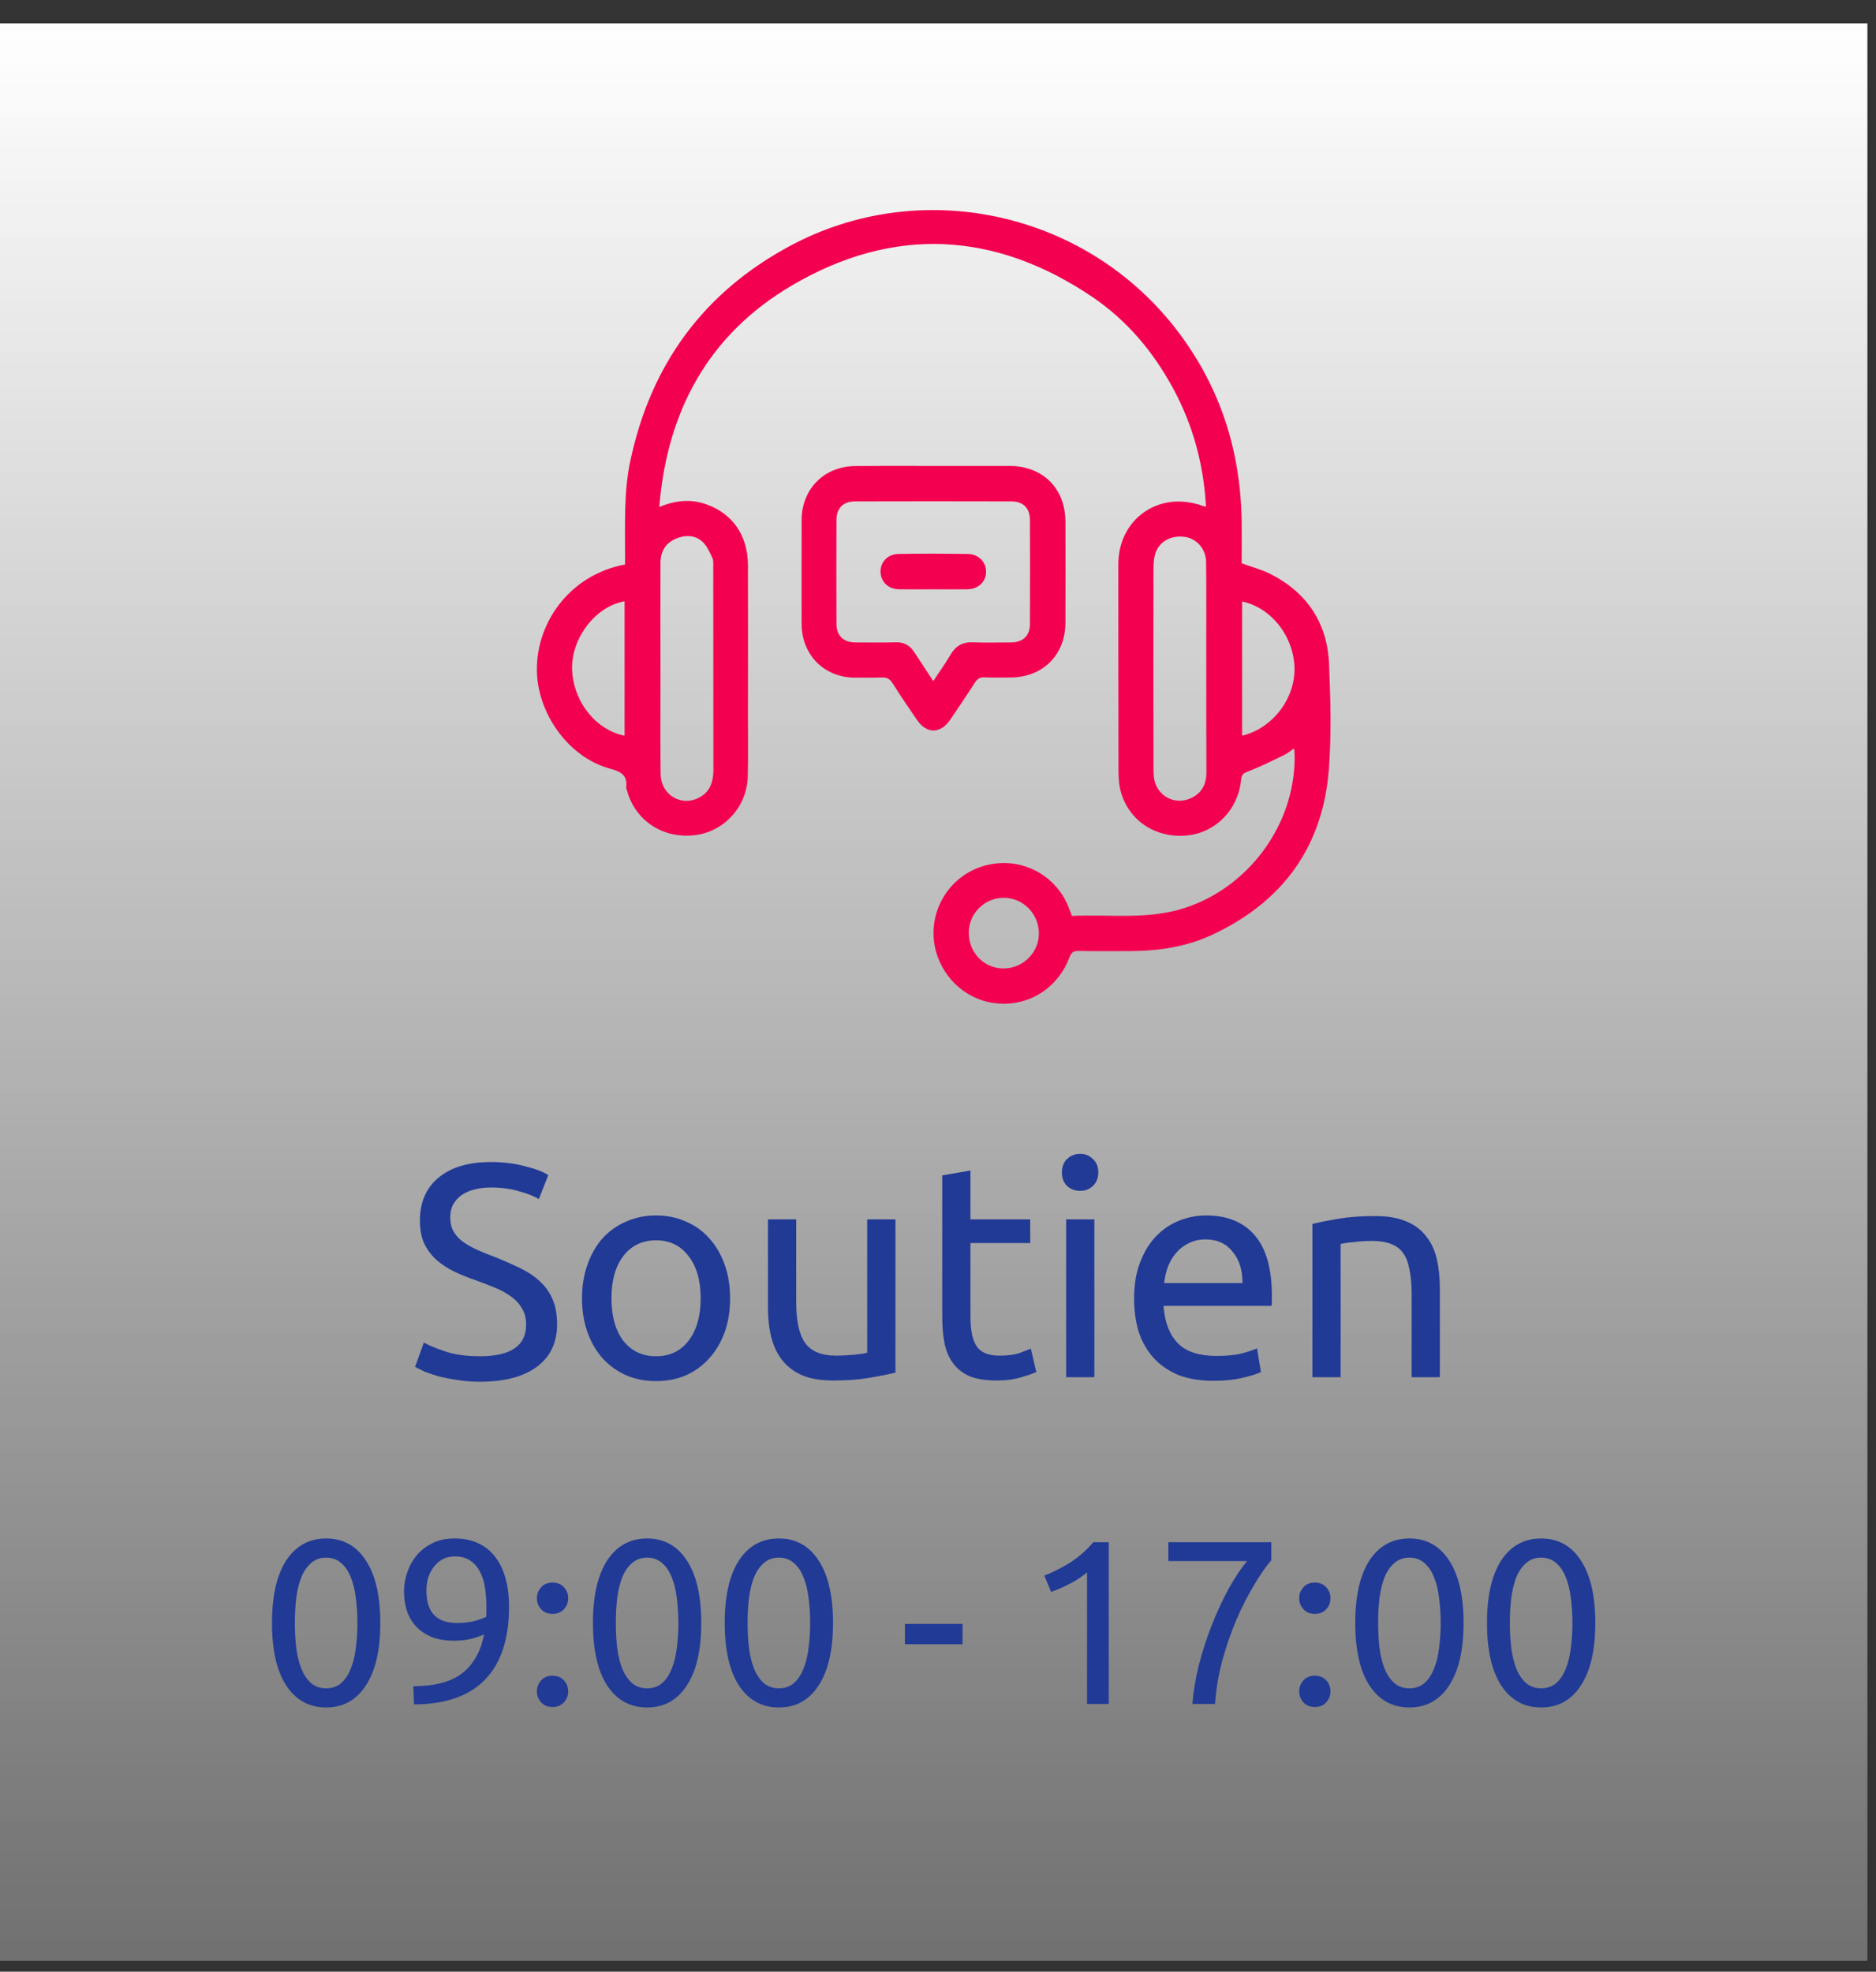 <svg xmlns="http://www.w3.org/2000/svg" fill="none" viewBox="0 0 80.368 84.469" style="max-height: 500px" width="80.368" height="84.469">
<rect x="0" y="0" width="80.368" height="84.469" fill="#333333" stroke="none"/>
<g clip-path="url(#clip0_3_13)">



<path fill="url(#paint0_linear_3_13)" d="M0 84L80 84L80 1L0 1L0 84Z"/>
<path fill="#213A96" d="M20.563 58.103C21.88 58.103 22.539 57.652 22.539 56.751C22.539 56.474 22.478 56.24 22.357 56.049C22.244 55.85 22.088 55.681 21.889 55.542C21.689 55.395 21.46 55.269 21.2 55.165C20.948 55.061 20.68 54.957 20.394 54.853C20.064 54.74 19.752 54.615 19.458 54.476C19.163 54.329 18.907 54.16 18.691 53.969C18.474 53.77 18.301 53.536 18.171 53.267C18.049 52.998 17.989 52.673 17.989 52.292C17.989 51.503 18.257 50.888 18.795 50.446C19.332 50.004 20.073 49.783 21.018 49.783C21.564 49.783 22.058 49.844 22.5 49.965C22.95 50.078 23.28 50.203 23.488 50.342L23.085 51.369C22.903 51.256 22.63 51.148 22.266 51.044C21.91 50.931 21.494 50.875 21.018 50.875C20.775 50.875 20.55 50.901 20.342 50.953C20.134 51.005 19.952 51.083 19.796 51.187C19.64 51.291 19.514 51.425 19.419 51.59C19.332 51.746 19.289 51.932 19.289 52.149C19.289 52.392 19.336 52.595 19.432 52.76C19.527 52.925 19.661 53.072 19.835 53.202C20.008 53.323 20.207 53.436 20.433 53.54C20.667 53.644 20.922 53.748 21.2 53.852C21.59 54.008 21.945 54.164 22.266 54.32C22.595 54.476 22.877 54.662 23.111 54.879C23.353 55.096 23.54 55.356 23.67 55.659C23.8 55.954 23.865 56.313 23.865 56.738C23.865 57.527 23.574 58.133 22.994 58.558C22.422 58.983 21.611 59.195 20.563 59.195C20.207 59.195 19.878 59.169 19.575 59.117C19.28 59.074 19.016 59.022 18.782 58.961C18.548 58.892 18.344 58.822 18.171 58.753C18.006 58.675 17.876 58.61 17.781 58.558L18.158 57.518C18.357 57.631 18.66 57.756 19.068 57.895C19.475 58.034 19.973 58.103 20.563 58.103ZM31.277 55.62C31.277 56.157 31.2 56.643 31.044 57.076C30.887 57.509 30.666 57.882 30.381 58.194C30.103 58.506 29.77 58.749 29.38 58.922C28.989 59.087 28.565 59.169 28.105 59.169C27.646 59.169 27.221 59.087 26.831 58.922C26.442 58.749 26.104 58.506 25.817 58.194C25.54 57.882 25.323 57.509 25.168 57.076C25.012 56.643 24.933 56.157 24.933 55.62C24.933 55.091 25.012 54.61 25.168 54.177C25.323 53.735 25.54 53.358 25.817 53.046C26.104 52.734 26.442 52.496 26.831 52.331C27.221 52.158 27.646 52.071 28.105 52.071C28.565 52.071 28.989 52.158 29.38 52.331C29.77 52.496 30.103 52.734 30.381 53.046C30.666 53.358 30.887 53.735 31.044 54.177C31.2 54.61 31.277 55.091 31.277 55.62ZM30.017 55.62C30.017 54.857 29.843 54.255 29.497 53.813C29.159 53.362 28.695 53.137 28.105 53.137C27.516 53.137 27.048 53.362 26.701 53.813C26.363 54.255 26.195 54.857 26.195 55.62C26.195 56.383 26.363 56.989 26.701 57.44C27.048 57.882 27.516 58.103 28.105 58.103C28.695 58.103 29.159 57.882 29.497 57.44C29.843 56.989 30.017 56.383 30.017 55.62ZM38.361 58.805C38.083 58.874 37.715 58.948 37.255 59.026C36.805 59.104 36.281 59.143 35.682 59.143C35.163 59.143 34.725 59.069 34.37 58.922C34.014 58.766 33.728 58.549 33.511 58.272C33.295 57.995 33.139 57.67 33.044 57.297C32.948 56.916 32.901 56.495 32.901 56.036V52.24H34.109V55.776C34.109 56.599 34.239 57.189 34.499 57.544C34.76 57.899 35.197 58.077 35.812 58.077C35.943 58.077 36.077 58.073 36.215 58.064C36.354 58.055 36.484 58.047 36.605 58.038C36.727 58.021 36.835 58.008 36.931 57.999C37.035 57.982 37.108 57.964 37.151 57.947V52.24H38.361V58.805ZM41.574 52.24H44.135V53.254H41.574V56.374C41.574 56.712 41.6 56.994 41.652 57.219C41.704 57.436 41.782 57.609 41.886 57.739C41.99 57.86 42.12 57.947 42.276 57.999C42.432 58.051 42.614 58.077 42.822 58.077C43.186 58.077 43.477 58.038 43.693 57.96C43.919 57.873 44.075 57.813 44.161 57.778L44.395 58.779C44.274 58.84 44.062 58.913 43.758 59C43.455 59.095 43.108 59.143 42.718 59.143C42.259 59.143 41.878 59.087 41.574 58.974C41.28 58.853 41.041 58.675 40.859 58.441C40.677 58.207 40.547 57.921 40.469 57.583C40.4 57.236 40.365 56.838 40.365 56.387V50.355L41.574 50.147V52.24ZM46.883 59H45.674V52.24H46.883V59ZM46.272 51.018C46.055 51.018 45.869 50.949 45.713 50.81C45.566 50.663 45.492 50.468 45.492 50.225C45.492 49.982 45.566 49.792 45.713 49.653C45.869 49.506 46.055 49.432 46.272 49.432C46.489 49.432 46.67 49.506 46.818 49.653C46.974 49.792 47.052 49.982 47.052 50.225C47.052 50.468 46.974 50.663 46.818 50.81C46.67 50.949 46.489 51.018 46.272 51.018ZM48.585 55.633C48.585 55.035 48.672 54.515 48.845 54.073C49.018 53.622 49.248 53.25 49.534 52.955C49.82 52.66 50.149 52.439 50.522 52.292C50.895 52.145 51.276 52.071 51.666 52.071C52.576 52.071 53.273 52.357 53.759 52.929C54.244 53.492 54.487 54.355 54.487 55.516C54.487 55.568 54.487 55.637 54.487 55.724C54.487 55.802 54.483 55.876 54.474 55.945H49.846C49.898 56.647 50.102 57.18 50.457 57.544C50.812 57.908 51.367 58.09 52.121 58.09C52.545 58.09 52.901 58.055 53.187 57.986C53.481 57.908 53.703 57.834 53.85 57.765L54.019 58.779C53.871 58.857 53.611 58.939 53.239 59.026C52.875 59.113 52.459 59.156 51.991 59.156C51.401 59.156 50.89 59.069 50.457 58.896C50.032 58.714 49.681 58.467 49.404 58.155C49.127 57.843 48.919 57.475 48.78 57.05C48.65 56.617 48.585 56.144 48.585 55.633ZM53.226 54.97C53.234 54.424 53.096 53.978 52.81 53.631C52.532 53.276 52.147 53.098 51.653 53.098C51.376 53.098 51.129 53.154 50.912 53.267C50.704 53.371 50.526 53.51 50.379 53.683C50.231 53.856 50.114 54.056 50.028 54.281C49.95 54.506 49.898 54.736 49.872 54.97H53.226ZM56.224 52.435C56.501 52.366 56.869 52.292 57.329 52.214C57.788 52.136 58.317 52.097 58.915 52.097C59.452 52.097 59.898 52.175 60.254 52.331C60.609 52.478 60.891 52.691 61.099 52.968C61.315 53.237 61.467 53.562 61.554 53.943C61.64 54.324 61.684 54.745 61.684 55.204V59H60.475V55.464C60.475 55.048 60.444 54.693 60.384 54.398C60.332 54.103 60.241 53.865 60.111 53.683C59.981 53.501 59.807 53.371 59.591 53.293C59.374 53.206 59.105 53.163 58.785 53.163C58.655 53.163 58.52 53.167 58.382 53.176C58.243 53.185 58.109 53.198 57.979 53.215C57.857 53.224 57.745 53.237 57.641 53.254C57.545 53.271 57.476 53.284 57.433 53.293V59H56.224V52.435ZM11.652 69.53C11.652 68.37 11.856 67.477 12.262 66.85C12.676 66.223 13.246 65.91 13.972 65.91C14.699 65.91 15.266 66.223 15.672 66.85C16.086 67.477 16.292 68.37 16.292 69.53C16.292 70.69 16.086 71.583 15.672 72.21C15.266 72.837 14.699 73.15 13.972 73.15C13.246 73.15 12.676 72.837 12.262 72.21C11.856 71.583 11.652 70.69 11.652 69.53ZM15.312 69.53C15.312 69.15 15.289 68.79 15.242 68.45C15.202 68.11 15.129 67.813 15.022 67.56C14.922 67.307 14.786 67.107 14.612 66.96C14.439 66.807 14.226 66.73 13.972 66.73C13.719 66.73 13.506 66.807 13.332 66.96C13.159 67.107 13.019 67.307 12.912 67.56C12.812 67.813 12.739 68.11 12.692 68.45C12.652 68.79 12.632 69.15 12.632 69.53C12.632 69.91 12.652 70.27 12.692 70.61C12.739 70.95 12.812 71.247 12.912 71.5C13.019 71.753 13.159 71.957 13.332 72.11C13.506 72.257 13.719 72.33 13.972 72.33C14.226 72.33 14.439 72.257 14.612 72.11C14.786 71.957 14.922 71.753 15.022 71.5C15.129 71.247 15.202 70.95 15.242 70.61C15.289 70.27 15.312 69.91 15.312 69.53ZM21.807 68.84C21.807 70.213 21.463 71.253 20.777 71.96C20.097 72.66 19.084 73.013 17.737 73.02L17.707 72.24C18.127 72.24 18.503 72.2 18.837 72.12C19.177 72.04 19.474 71.913 19.727 71.74C19.98 71.56 20.19 71.33 20.357 71.05C20.53 70.77 20.657 70.427 20.737 70.02C20.564 70.1 20.367 70.167 20.147 70.22C19.927 70.267 19.7 70.29 19.467 70.29C19.073 70.29 18.74 70.233 18.467 70.12C18.194 70 17.97 69.843 17.797 69.65C17.623 69.45 17.497 69.223 17.417 68.97C17.343 68.71 17.307 68.44 17.307 68.16C17.307 67.913 17.35 67.657 17.437 67.39C17.523 67.123 17.654 66.88 17.827 66.66C18.007 66.44 18.233 66.26 18.507 66.12C18.78 65.98 19.104 65.91 19.477 65.91C19.857 65.91 20.19 65.977 20.477 66.11C20.77 66.243 21.014 66.437 21.207 66.69C21.407 66.943 21.557 67.253 21.657 67.62C21.757 67.98 21.807 68.387 21.807 68.84ZM19.567 69.53C19.8 69.53 20.02 69.51 20.227 69.47C20.433 69.423 20.634 69.357 20.827 69.27C20.834 69.197 20.837 69.127 20.837 69.06C20.837 68.987 20.837 68.913 20.837 68.84C20.837 68.553 20.817 68.28 20.777 68.02C20.737 67.753 20.663 67.523 20.557 67.33C20.457 67.13 20.32 66.973 20.147 66.86C19.974 66.74 19.753 66.68 19.487 66.68C19.267 66.68 19.08 66.727 18.927 66.82C18.773 66.913 18.647 67.033 18.547 67.18C18.447 67.32 18.373 67.477 18.327 67.65C18.287 67.817 18.267 67.98 18.267 68.14C18.267 68.593 18.373 68.94 18.587 69.18C18.807 69.413 19.134 69.53 19.567 69.53ZM24.341 72.46C24.341 72.64 24.281 72.797 24.161 72.93C24.041 73.063 23.878 73.13 23.671 73.13C23.465 73.13 23.301 73.063 23.181 72.93C23.061 72.797 23.001 72.64 23.001 72.46C23.001 72.28 23.061 72.123 23.181 71.99C23.301 71.857 23.465 71.79 23.671 71.79C23.878 71.79 24.041 71.857 24.161 71.99C24.281 72.123 24.341 72.28 24.341 72.46ZM24.341 68.47C24.341 68.65 24.281 68.807 24.161 68.94C24.041 69.073 23.878 69.14 23.671 69.14C23.465 69.14 23.301 69.073 23.181 68.94C23.061 68.807 23.001 68.65 23.001 68.47C23.001 68.29 23.061 68.133 23.181 68C23.301 67.867 23.465 67.8 23.671 67.8C23.878 67.8 24.041 67.867 24.161 68C24.281 68.133 24.341 68.29 24.341 68.47ZM25.402 69.53C25.402 68.37 25.606 67.477 26.012 66.85C26.426 66.223 26.996 65.91 27.722 65.91C28.449 65.91 29.016 66.223 29.422 66.85C29.836 67.477 30.042 68.37 30.042 69.53C30.042 70.69 29.836 71.583 29.422 72.21C29.016 72.837 28.449 73.15 27.722 73.15C26.996 73.15 26.426 72.837 26.012 72.21C25.606 71.583 25.402 70.69 25.402 69.53ZM29.062 69.53C29.062 69.15 29.039 68.79 28.992 68.45C28.952 68.11 28.879 67.813 28.772 67.56C28.672 67.307 28.536 67.107 28.362 66.96C28.189 66.807 27.976 66.73 27.722 66.73C27.469 66.73 27.256 66.807 27.082 66.96C26.909 67.107 26.769 67.307 26.662 67.56C26.562 67.813 26.489 68.11 26.442 68.45C26.402 68.79 26.382 69.15 26.382 69.53C26.382 69.91 26.402 70.27 26.442 70.61C26.489 70.95 26.562 71.247 26.662 71.5C26.769 71.753 26.909 71.957 27.082 72.11C27.256 72.257 27.469 72.33 27.722 72.33C27.976 72.33 28.189 72.257 28.362 72.11C28.536 71.957 28.672 71.753 28.772 71.5C28.879 71.247 28.952 70.95 28.992 70.61C29.039 70.27 29.062 69.91 29.062 69.53ZM31.047 69.53C31.047 68.37 31.25 67.477 31.657 66.85C32.07 66.223 32.64 65.91 33.367 65.91C34.093 65.91 34.66 66.223 35.067 66.85C35.48 67.477 35.687 68.37 35.687 69.53C35.687 70.69 35.48 71.583 35.067 72.21C34.66 72.837 34.093 73.15 33.367 73.15C32.64 73.15 32.07 72.837 31.657 72.21C31.25 71.583 31.047 70.69 31.047 69.53ZM34.707 69.53C34.707 69.15 34.684 68.79 34.637 68.45C34.597 68.11 34.523 67.813 34.417 67.56C34.317 67.307 34.18 67.107 34.007 66.96C33.834 66.807 33.62 66.73 33.367 66.73C33.114 66.73 32.9 66.807 32.727 66.96C32.553 67.107 32.413 67.307 32.307 67.56C32.207 67.813 32.133 68.11 32.087 68.45C32.047 68.79 32.027 69.15 32.027 69.53C32.027 69.91 32.047 70.27 32.087 70.61C32.133 70.95 32.207 71.247 32.307 71.5C32.413 71.753 32.553 71.957 32.727 72.11C32.9 72.257 33.114 72.33 33.367 72.33C33.62 72.33 33.834 72.257 34.007 72.11C34.18 71.957 34.317 71.753 34.417 71.5C34.523 71.247 34.597 70.95 34.637 70.61C34.684 70.27 34.707 69.91 34.707 69.53ZM38.766 69.57H41.236V70.44H38.766V69.57ZM44.739 67.5C45.119 67.353 45.489 67.167 45.849 66.94C46.209 66.707 46.539 66.417 46.839 66.07H47.499V73H46.569V67.36C46.489 67.433 46.389 67.51 46.269 67.59C46.155 67.67 46.029 67.747 45.889 67.82C45.755 67.893 45.612 67.963 45.459 68.03C45.312 68.097 45.169 68.153 45.029 68.2L44.739 67.5ZM51.083 73C51.123 72.467 51.217 71.907 51.363 71.32C51.517 70.727 51.703 70.153 51.923 69.6C52.143 69.04 52.383 68.523 52.643 68.05C52.91 67.57 53.17 67.18 53.423 66.88H50.053V66.07H54.463V66.84C54.243 67.093 54 67.443 53.733 67.89C53.467 68.33 53.213 68.827 52.973 69.38C52.74 69.927 52.536 70.513 52.363 71.14C52.197 71.76 52.093 72.38 52.053 73H51.083ZM56.998 72.46C56.998 72.64 56.938 72.797 56.818 72.93C56.698 73.063 56.534 73.13 56.328 73.13C56.121 73.13 55.958 73.063 55.838 72.93C55.718 72.797 55.658 72.64 55.658 72.46C55.658 72.28 55.718 72.123 55.838 71.99C55.958 71.857 56.121 71.79 56.328 71.79C56.534 71.79 56.698 71.857 56.818 71.99C56.938 72.123 56.998 72.28 56.998 72.46ZM56.998 68.47C56.998 68.65 56.938 68.807 56.818 68.94C56.698 69.073 56.534 69.14 56.328 69.14C56.121 69.14 55.958 69.073 55.838 68.94C55.718 68.807 55.658 68.65 55.658 68.47C55.658 68.29 55.718 68.133 55.838 68C55.958 67.867 56.121 67.8 56.328 67.8C56.534 67.8 56.698 67.867 56.818 68C56.938 68.133 56.998 68.29 56.998 68.47ZM58.059 69.53C58.059 68.37 58.262 67.477 58.669 66.85C59.082 66.223 59.652 65.91 60.379 65.91C61.105 65.91 61.672 66.223 62.079 66.85C62.492 67.477 62.699 68.37 62.699 69.53C62.699 70.69 62.492 71.583 62.079 72.21C61.672 72.837 61.105 73.15 60.379 73.15C59.652 73.15 59.082 72.837 58.669 72.21C58.262 71.583 58.059 70.69 58.059 69.53ZM61.719 69.53C61.719 69.15 61.695 68.79 61.649 68.45C61.609 68.11 61.535 67.813 61.429 67.56C61.329 67.307 61.192 67.107 61.019 66.96C60.845 66.807 60.632 66.73 60.379 66.73C60.125 66.73 59.912 66.807 59.739 66.96C59.565 67.107 59.425 67.307 59.319 67.56C59.219 67.813 59.145 68.11 59.099 68.45C59.059 68.79 59.039 69.15 59.039 69.53C59.039 69.91 59.059 70.27 59.099 70.61C59.145 70.95 59.219 71.247 59.319 71.5C59.425 71.753 59.565 71.957 59.739 72.11C59.912 72.257 60.125 72.33 60.379 72.33C60.632 72.33 60.845 72.257 61.019 72.11C61.192 71.957 61.329 71.753 61.429 71.5C61.535 71.247 61.609 70.95 61.649 70.61C61.695 70.27 61.719 69.91 61.719 69.53ZM63.703 69.53C63.703 68.37 63.907 67.477 64.313 66.85C64.727 66.223 65.296 65.91 66.023 65.91C66.75 65.91 67.317 66.223 67.723 66.85C68.136 67.477 68.343 68.37 68.343 69.53C68.343 70.69 68.136 71.583 67.723 72.21C67.317 72.837 66.75 73.15 66.023 73.15C65.296 73.15 64.727 72.837 64.313 72.21C63.907 71.583 63.703 70.69 63.703 69.53ZM67.363 69.53C67.363 69.15 67.34 68.79 67.293 68.45C67.253 68.11 67.18 67.813 67.073 67.56C66.973 67.307 66.837 67.107 66.663 66.96C66.49 66.807 66.276 66.73 66.023 66.73C65.77 66.73 65.556 66.807 65.383 66.96C65.21 67.107 65.07 67.307 64.963 67.56C64.863 67.813 64.79 68.11 64.743 68.45C64.703 68.79 64.683 69.15 64.683 69.53C64.683 69.91 64.703 70.27 64.743 70.61C64.79 70.95 64.863 71.247 64.963 71.5C65.07 71.753 65.21 71.957 65.383 72.11C65.556 72.257 65.77 72.33 66.023 72.33C66.276 72.33 66.49 72.257 66.663 72.11C66.837 71.957 66.973 71.753 67.073 71.5C67.18 71.247 67.253 70.95 67.293 70.61C67.34 70.27 67.363 69.91 67.363 69.53Z"/>
<path fill="#F40050" d="M45.921 39.239C47.433 39.169 48.964 39.385 50.463 38.985C53.442 38.177 55.589 35.264 55.456 32.192C55.456 32.16 55.443 32.135 55.43 32.065C55.284 32.166 55.157 32.275 55.017 32.344C54.516 32.586 54.014 32.84 53.493 33.038C53.29 33.114 53.194 33.165 53.169 33.4C53.048 34.691 52.076 35.677 50.844 35.792C49.535 35.919 48.392 35.188 48.03 33.966C47.941 33.667 47.916 33.343 47.916 33.025C47.909 30.08 47.909 27.129 47.909 24.184C47.909 22.225 49.65 21.01 51.498 21.665C51.536 21.678 51.581 21.691 51.663 21.71C51.568 19.904 51.111 18.224 50.26 16.647C49.402 15.063 48.272 13.715 46.779 12.71C42.605 9.899 38.261 9.682 33.928 12.227C30.378 14.313 28.58 17.569 28.243 21.723C28.955 21.424 29.609 21.373 30.263 21.608C31.388 22.003 32.035 22.95 32.042 24.197C32.048 26.391 32.042 28.585 32.042 30.78C32.042 31.607 32.054 32.434 32.035 33.26C32.004 34.551 31.032 35.626 29.774 35.779C28.421 35.944 27.233 35.175 26.871 33.903C26.852 33.839 26.82 33.776 26.827 33.718C26.89 33.178 26.554 33.044 26.109 32.923C24.419 32.453 23.13 30.71 23.009 28.948C22.869 26.798 24.343 24.636 26.776 24.184C26.776 24.057 26.776 23.923 26.776 23.79C26.782 22.435 26.719 21.074 27.005 19.738C27.881 15.61 30.149 12.513 33.858 10.528C39.429 7.545 46.404 9.046 50.31 14.008C52.242 16.463 53.156 19.267 53.194 22.378C53.201 22.969 53.194 23.561 53.194 24.133C53.626 24.292 54.045 24.4 54.427 24.591C55.989 25.386 56.859 26.684 56.936 28.433C56.999 29.934 57.044 31.448 56.929 32.949C56.675 36.282 54.947 38.641 51.93 40.047C50.819 40.568 49.631 40.74 48.411 40.746C47.681 40.746 46.95 40.753 46.22 40.74C45.997 40.734 45.896 40.797 45.813 41.02C45.356 42.248 44.187 43.093 42.764 42.992C41.526 42.903 40.439 42.012 40.096 40.753C39.683 39.214 40.541 37.624 42.046 37.127C43.584 36.625 45.203 37.388 45.788 38.889C45.826 38.997 45.87 39.105 45.921 39.239ZM51.676 28.643C51.676 28.229 51.676 27.816 51.676 27.402C51.676 26.302 51.682 25.195 51.67 24.095C51.663 23.516 51.276 23.077 50.755 23.001C50.171 22.918 49.656 23.198 49.491 23.72C49.428 23.93 49.415 24.159 49.415 24.375C49.408 27.218 49.408 30.055 49.415 32.898C49.415 33.038 49.421 33.171 49.434 33.311C49.529 34.068 50.291 34.513 50.99 34.208C51.473 33.998 51.682 33.61 51.682 33.095C51.676 31.607 51.676 30.125 51.676 28.643ZM28.294 28.643C28.288 28.643 28.288 28.643 28.294 28.643C28.294 28.942 28.294 29.234 28.294 29.533C28.294 30.742 28.288 31.95 28.3 33.159C28.313 34.081 29.234 34.602 30.009 34.138C30.447 33.877 30.562 33.451 30.562 32.961C30.555 30.087 30.562 27.218 30.555 24.343C30.555 24.197 30.575 24.031 30.517 23.904C30.409 23.663 30.289 23.395 30.104 23.217C29.774 22.912 29.342 22.906 28.942 23.084C28.516 23.268 28.3 23.624 28.294 24.095C28.288 25.609 28.294 27.123 28.294 28.643ZM26.757 31.518C26.757 29.584 26.757 27.676 26.757 25.761C25.55 25.965 24.521 27.269 24.508 28.573C24.502 29.972 25.486 31.27 26.757 31.518ZM53.213 25.768C53.213 27.701 53.213 29.61 53.213 31.518C54.496 31.212 55.468 29.959 55.456 28.655C55.443 27.282 54.471 26.035 53.213 25.768ZM41.5 39.983C41.513 40.836 42.18 41.503 43.012 41.491C43.85 41.478 44.524 40.785 44.505 39.958C44.486 39.118 43.806 38.45 42.974 38.463C42.154 38.476 41.487 39.163 41.5 39.983Z"/>
<path fill="#F40050" d="M39.988 19.961C41.081 19.961 42.167 19.961 43.26 19.961C44.67 19.967 45.635 20.921 45.642 22.333C45.648 23.783 45.648 25.233 45.642 26.69C45.635 28.064 44.67 29.018 43.298 29.024C42.929 29.024 42.555 29.037 42.186 29.018C41.977 29.005 41.862 29.088 41.754 29.26C41.417 29.788 41.068 30.303 40.719 30.818C40.287 31.454 39.696 31.454 39.27 30.824C38.921 30.309 38.565 29.794 38.235 29.266C38.121 29.082 37.987 29.012 37.771 29.024C37.39 29.037 37.009 29.031 36.628 29.031C35.319 29.031 34.348 28.064 34.341 26.741C34.335 25.259 34.341 23.777 34.341 22.289C34.341 20.953 35.3 19.98 36.634 19.967C37.746 19.954 38.87 19.961 39.988 19.961ZM39.982 29.183C40.249 28.77 40.503 28.42 40.719 28.051C40.941 27.676 41.233 27.498 41.678 27.517C42.218 27.542 42.758 27.523 43.298 27.523C43.819 27.523 44.123 27.243 44.123 26.728C44.13 25.246 44.13 23.758 44.123 22.276C44.123 21.773 43.831 21.481 43.33 21.481C41.094 21.475 38.864 21.475 36.628 21.481C36.126 21.481 35.834 21.773 35.834 22.27C35.828 23.752 35.828 25.24 35.834 26.722C35.834 27.237 36.133 27.523 36.654 27.523C37.225 27.523 37.797 27.536 38.368 27.517C38.737 27.504 38.991 27.657 39.182 27.962C39.436 28.35 39.696 28.738 39.982 29.183Z"/>
<path fill="#F40050" d="M39.976 25.246C39.486 25.246 39.004 25.253 38.515 25.246C38.057 25.24 37.74 24.935 37.721 24.509C37.708 24.089 38.019 23.745 38.477 23.733C39.474 23.713 40.465 23.72 41.462 23.733C41.932 23.739 42.256 24.089 42.243 24.521C42.231 24.941 41.9 25.24 41.437 25.246C40.947 25.253 40.465 25.246 39.976 25.246Z"/>


</g>
<defs>
<linearGradient gradientUnits="userSpaceOnUse" y2="1" x2="40" y1="84" x1="40" id="paint0_linear_3_13">
<stop stop-opacity="0.3" stop-color="white"/>
<stop stop-color="white" offset="1"/>
</linearGradient>
<clipPath id="clip0_3_13">
<rect fill="white" height="84" width="235"/>
</clipPath>
</defs>
</svg>